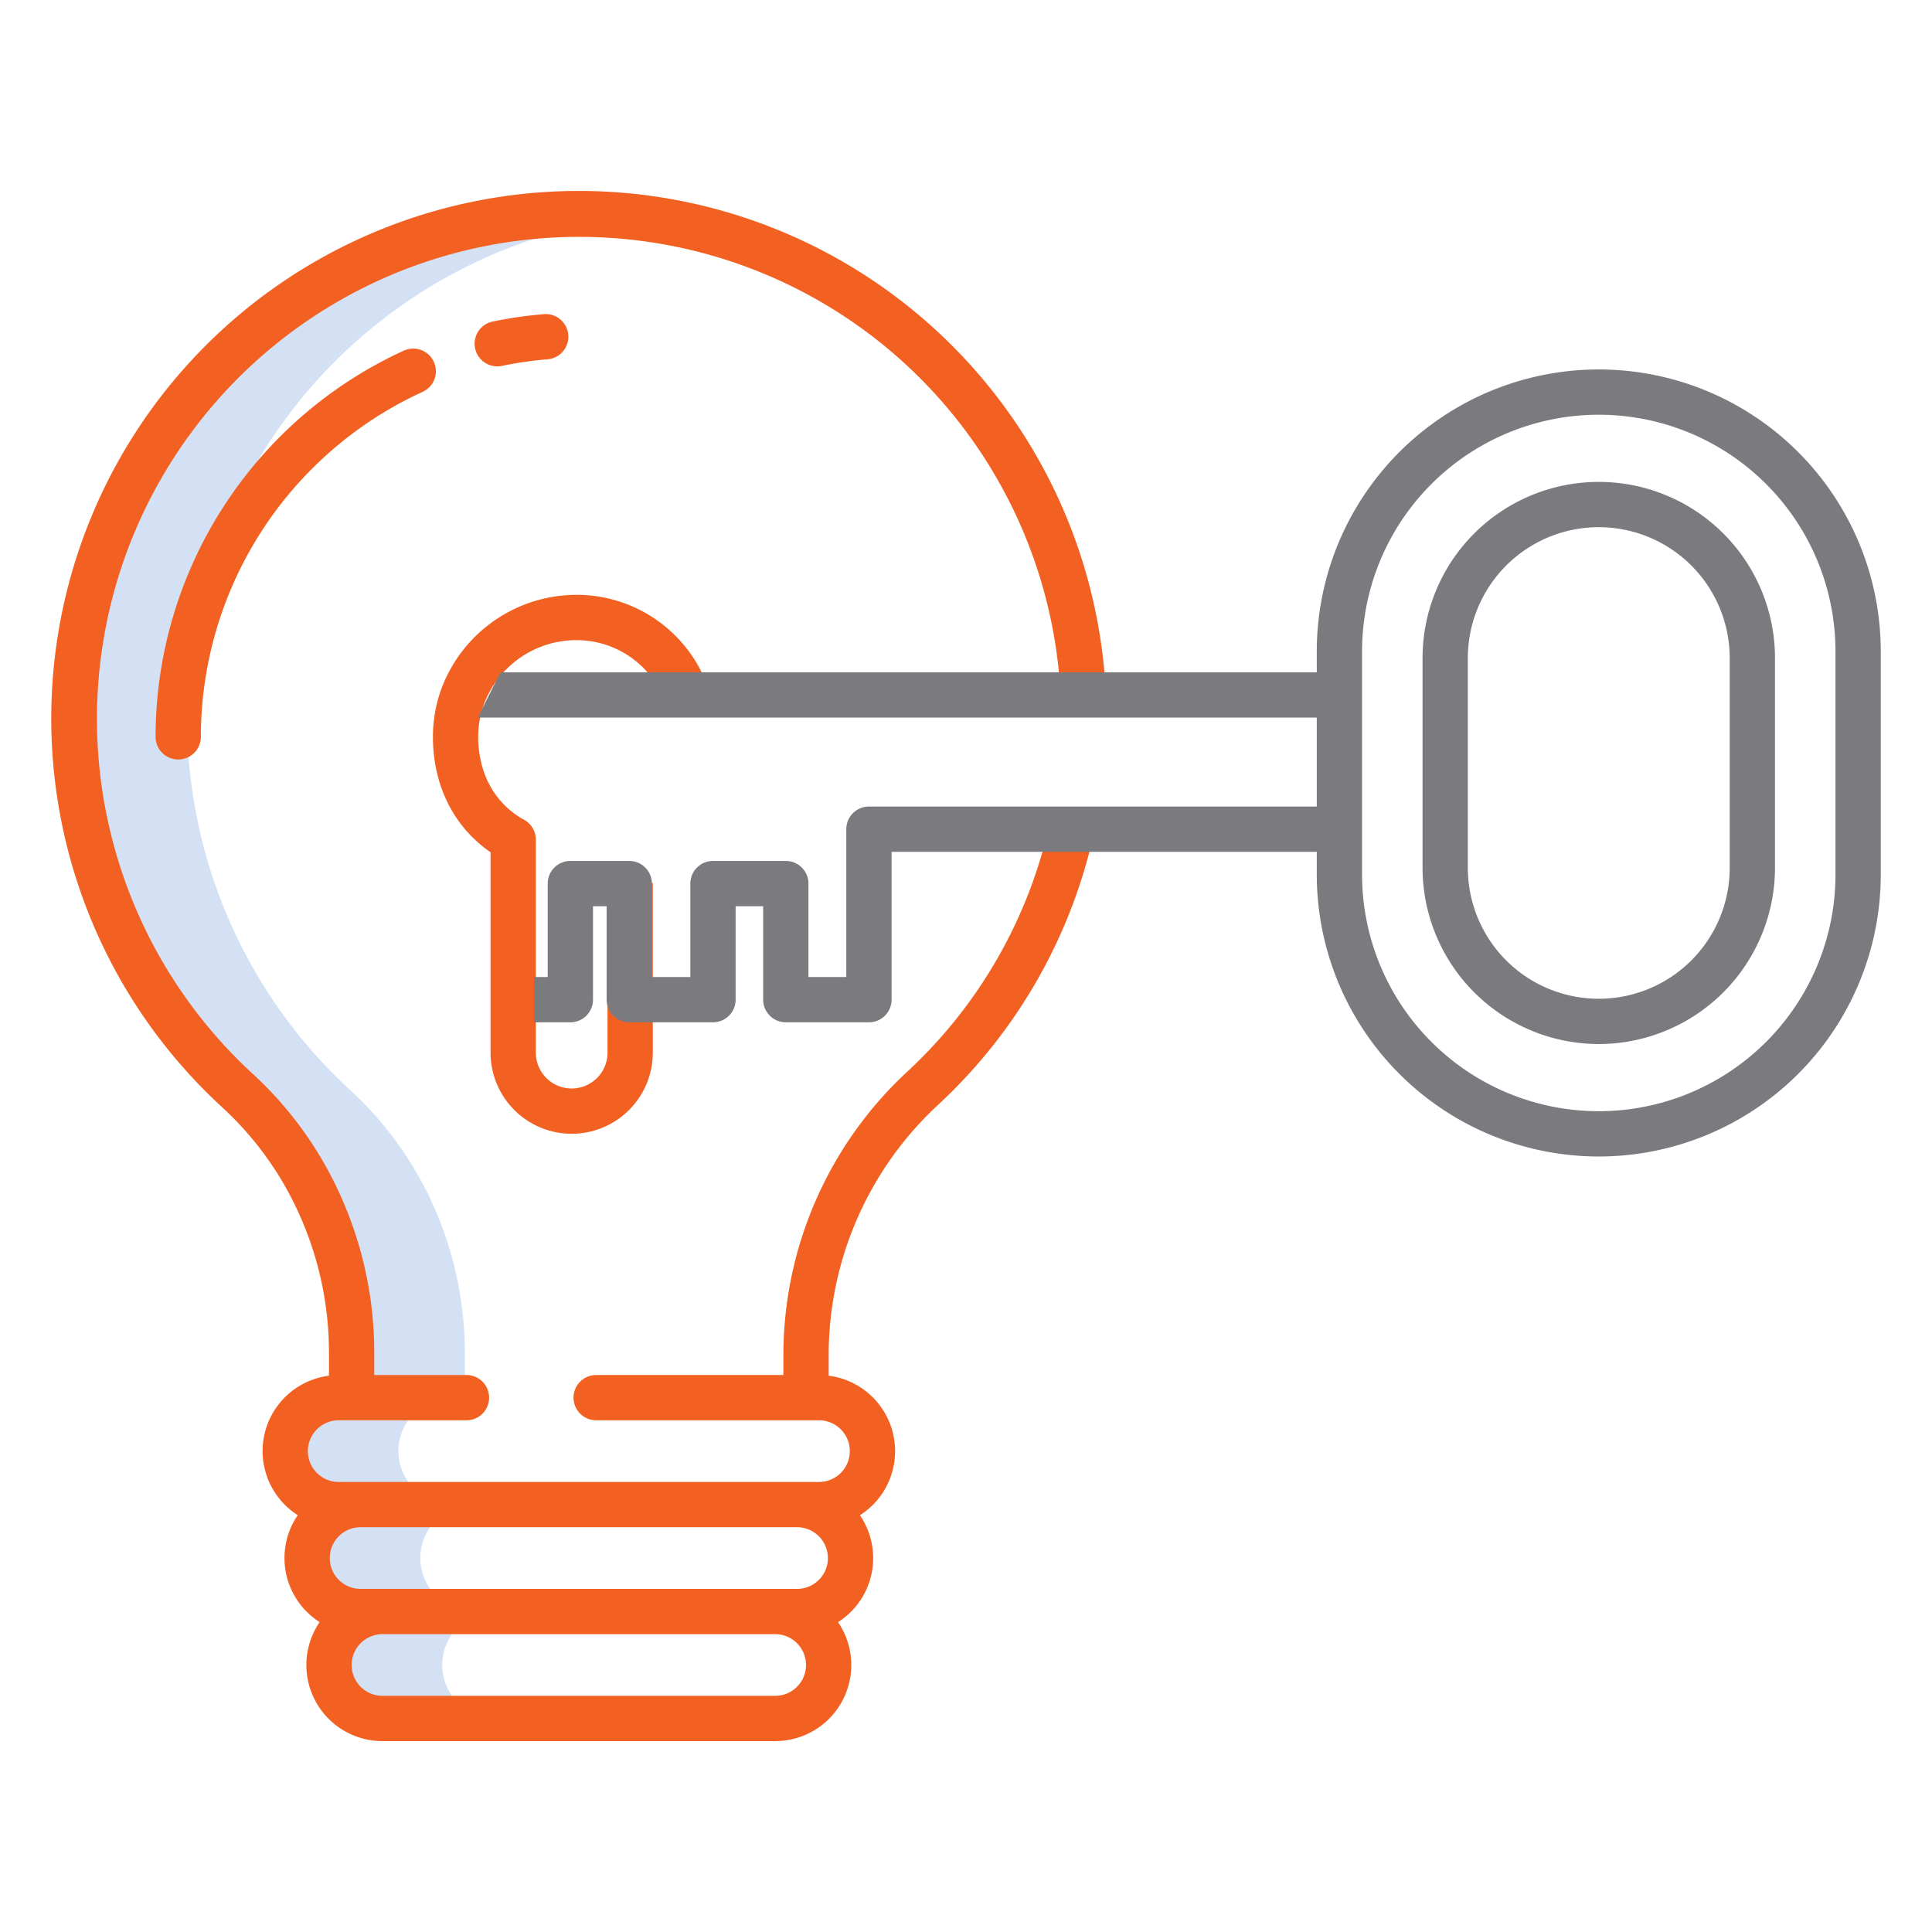 <svg id="Layer_1" height="512" viewBox="0 0 512 512" width="512" xmlns="http://www.w3.org/2000/svg" data-name="Layer 1"><path d="m131.36 427.07h-5.8a14.17 14.17 0 1 1 0-28.34h-5.8a14.17 14.17 0 1 1 0-28.34h3.42v-11.79a95.683 95.683 0 0 0 -7.85-38.01 92.992 92.992 0 0 0 -22.43-31.61 133.815 133.815 0 0 1 75.479-231.545 133.813 133.813 0 0 0 -105.479 231.545 92.992 92.992 0 0 1 22.43 31.61 95.683 95.683 0 0 1 7.85 38.01v11.79h-3.42a14.17 14.17 0 1 0 0 28.34h5.8a14.17 14.17 0 0 0 0 28.34h5.8a14.17 14.17 0 1 0 0 28.34h30a14.17 14.17 0 1 1 0-28.34z" fill="#d4e1f4"/><g fill="#f26122"><path d="m278.125 218.433a127.01 127.01 0 0 1 -37.615 65.5 102.484 102.484 0 0 0 -32.9 74.571v5.89h-49.617a6 6 0 0 0 0 12h59.047a8.17 8.17 0 0 1 0 16.34h-127.28a8.17 8.17 0 1 1 0-16.34h33.86a6 6 0 0 0 0-12h-24.44v-5.794a101.078 101.078 0 0 0 -8.342-40.391 98.383 98.383 0 0 0 -23.879-33.648 127.762 127.762 0 1 1 214.114-100.189c0 .084.006.17.011.263v-.185h12c0-.131 0-.269-.012-.42 0-.045 0-.09 0-.135a139.824 139.824 0 0 0 -238.082-92.8 139.815 139.815 0 0 0 3.851 202.305 86.482 86.482 0 0 1 20.983 29.576 89.131 89.131 0 0 1 7.356 35.624v5.973a20.139 20.139 0 0 0 -8.274 36.961 20.124 20.124 0 0 0 5.8 28.34 20.159 20.159 0 0 0 16.654 31.536h104.07a20.156 20.156 0 0 0 16.66-31.521 20.236 20.236 0 0 0 3.394-2.718 20.144 20.144 0 0 0 2.406-25.622 20.431 20.431 0 0 0 3.412-2.726 20.156 20.156 0 0 0 -11.692-34.25v-6.073a90.448 90.448 0 0 1 29.078-65.79 138.961 138.961 0 0 0 41.117-71.522 6.028 6.028 0 0 0 .185-1.478l-11.79-1.567c-.029.096-.054.192-.075.29zm-66.917 228.584a8.121 8.121 0 0 1 -5.778 2.393h-104.07a8.17 8.17 0 1 1 0-16.34h104.07a8.179 8.179 0 0 1 8.17 8.17 8.089 8.089 0 0 1 -2.392 5.777zm5.8-28.339a8.117 8.117 0 0 1 -5.777 2.392h-115.671a8.17 8.17 0 1 1 0-16.34h115.67a8.179 8.179 0 0 1 8.17 8.17 8.089 8.089 0 0 1 -2.393 5.778z"/><path d="m106.959 92.952a112.65 112.65 0 0 0 -65.729 102.318 6 6 0 0 0 12 0 100.657 100.657 0 0 1 58.711-91.4 6 6 0 1 0 -4.982-10.916z"/><path d="m131.774 97.091a6 6 0 0 0 1.214-.124 102.878 102.878 0 0 1 12.175-1.758 6 6 0 0 0 -.986-11.959 114.706 114.706 0 0 0 -13.6 1.963 6 6 0 0 0 1.2 11.878z"/><path d="m152.68 169.64a25.087 25.087 0 0 1 23.692 16.61l11.256-4.16a36.98 36.98 0 0 0 -34.948-24.45 38.273 38.273 0 0 0 -35.386 24.05 36.977 36.977 0 0 0 -2.564 13.55c0 12.94 5.519 23.9 15.27 30.613v53.107a21.5 21.5 0 0 0 43 0v-44.96h-12v44.96a9.5 9.5 0 0 1 -19 0v-56.45a6 6 0 0 0 -3.112-5.26c-7.727-4.241-12.158-12.264-12.158-22.01a25 25 0 0 1 1.733-9.162 26.184 26.184 0 0 1 24.217-16.438z"/></g><path d="m194.95 264.92v-24.76h7.3v24.76a6 6 0 0 0 6 6h22.03a6 6 0 0 0 6-6v-39.18h112.68v6.01a74.73 74.73 0 1 0 149.46 0v-59.11a74.73 74.73 0 1 0 -149.46 0v5.53h-216.34l-6 12h222.34v23.57h-118.68a6 6 0 0 0 -6 6v39.18h-10.03v-24.76a6 6 0 0 0 -6-6h-19.3a6 6 0 0 0 -6 6v24.76h-10.19v-24.76a6 6 0 0 0 -6-6h-15.61a6 6 0 0 0 -6 6v24.76h-3.62v12h9.62a6 6 0 0 0 6-6v-24.76h3.61v24.76a6 6 0 0 0 6 6h22.19a6 6 0 0 0 6-6zm166.01-92.28a62.73 62.73 0 1 1 125.46 0v59.11a62.73 62.73 0 1 1 -125.46 0z" fill="#7B7B7F"/><path d="m423.69 276.68a46.753 46.753 0 0 0 46.7-46.7v-55.57a46.7 46.7 0 1 0 -93.4 0v55.57a46.753 46.753 0 0 0 46.7 46.7zm-34.7-102.27a34.7 34.7 0 1 1 69.4 0v55.57a34.7 34.7 0 0 1 -69.4 0z" fill="#7B7B7F"/></svg>